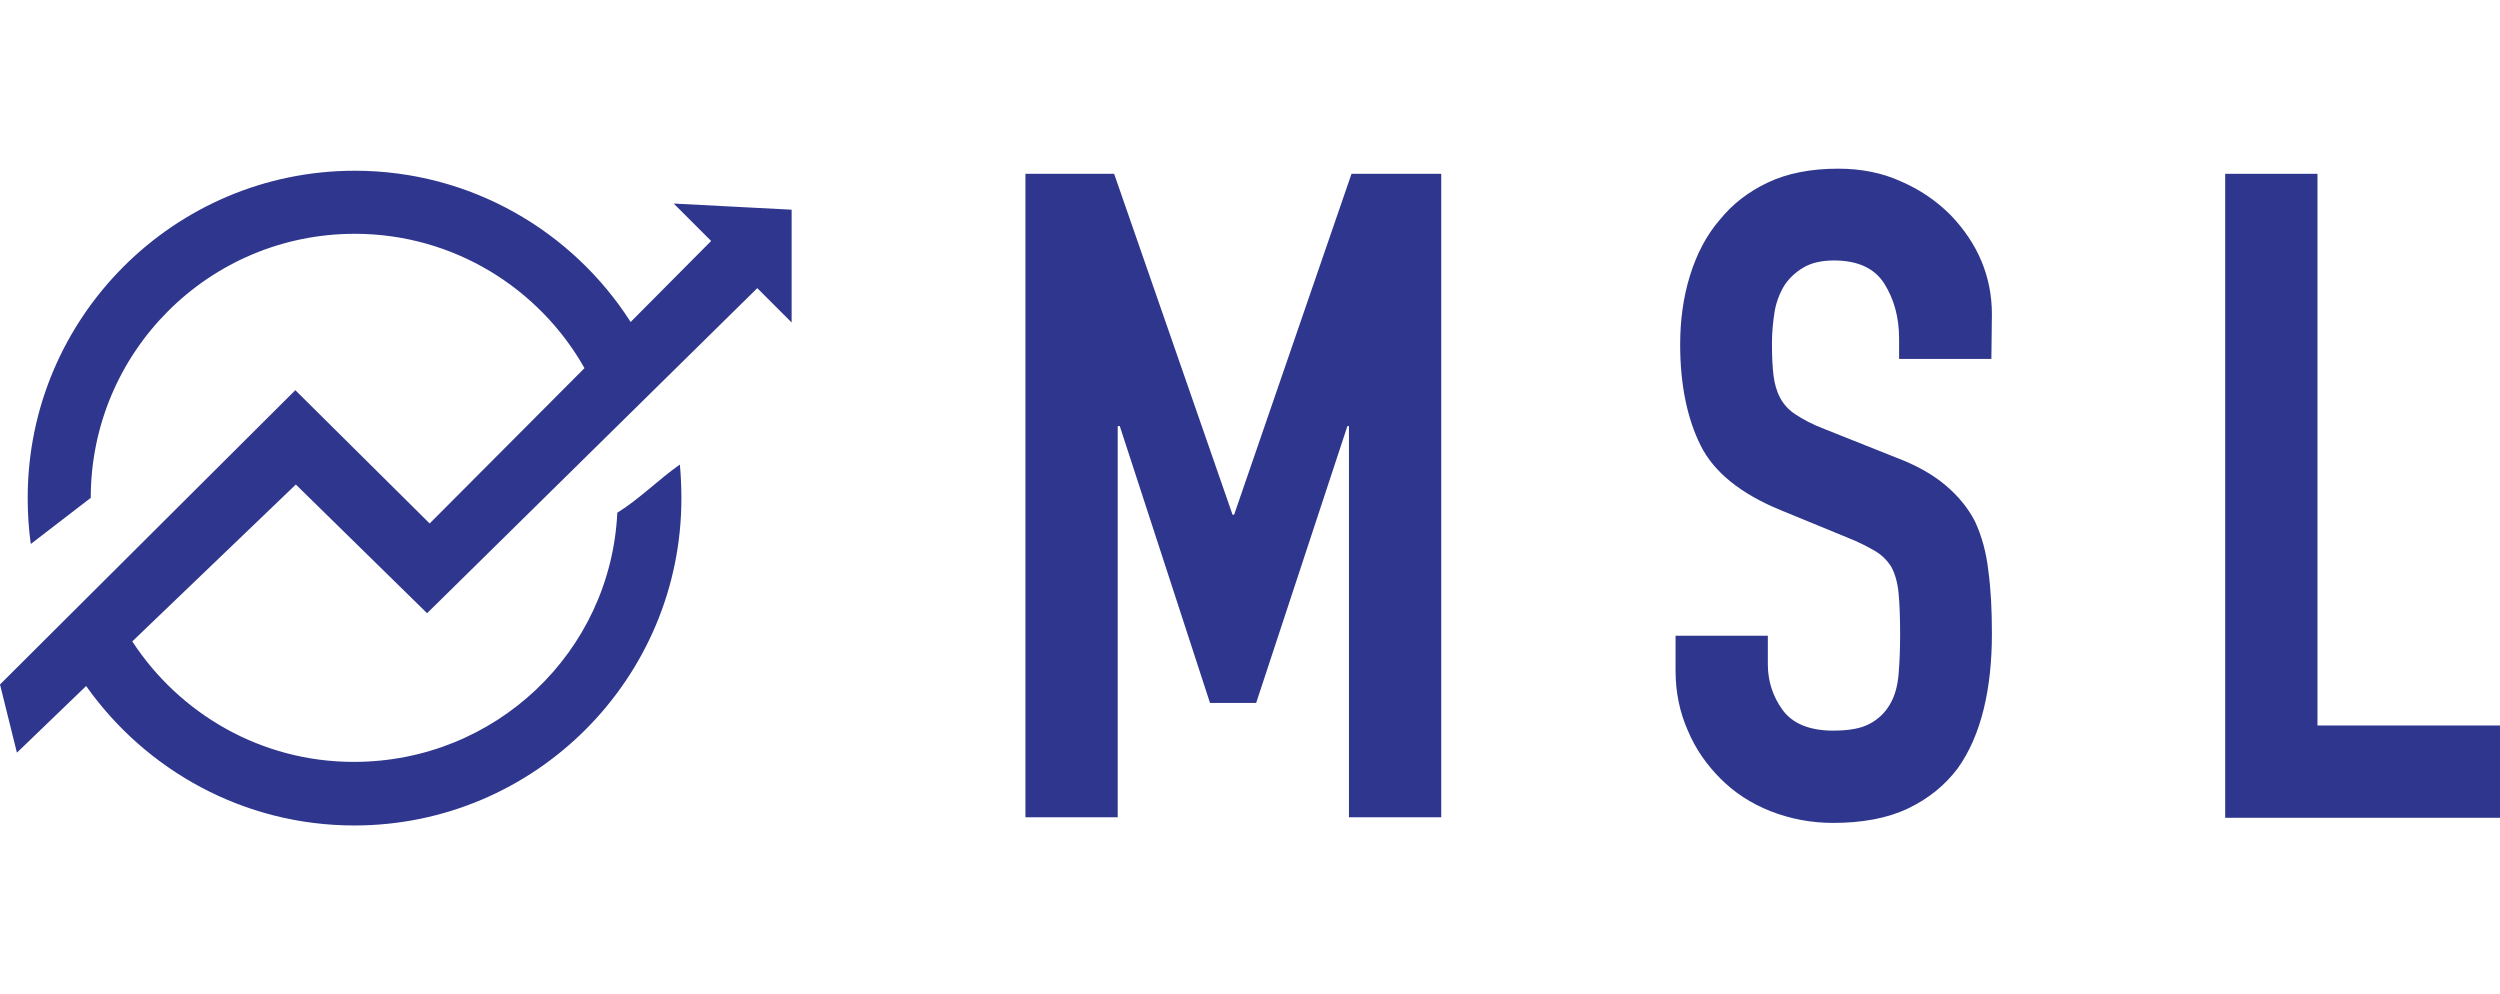 <?xml version="1.0" encoding="utf-8"?>
<!-- Generator: Adobe Illustrator 27.8.1, SVG Export Plug-In . SVG Version: 6.00 Build 0)  -->
<svg version="1.1" id="Layer_1" xmlns="http://www.w3.org/2000/svg" xmlns:xlink="http://www.w3.org/1999/xlink" x="0px" y="0px"
	 viewBox="0 0 487.6 193.8" style="enable-background:new 0 0 487.6 193.8;" xml:space="preserve">
<style type="text/css">
	.st0{fill:#2F368D;}
</style>
<g id="Layer_1_00000165928995009867209020000013048419359337408699_">
</g>
<g id="Isolation_Mode">
	<g>
		<path class="st0" d="M200,159.4V33.9h17.3l23.1,66.5h0.3l22.9-66.5h17.5v125.5h-18V83.1h-0.3l-17.8,54h-9l-17.6-54H218v76.3
			L200,159.4L200,159.4z"/>
		<path class="st0" d="M388.4,70h-18V66c0-4.1-1-7.7-2.9-10.7c-1.9-3-5.2-4.5-9.8-4.5c-2.5,0-4.5,0.5-6,1.4
			c-1.5,0.9-2.8,2.1-3.7,3.5c-0.9,1.5-1.6,3.3-1.9,5.2c-0.3,1.9-0.5,4-0.5,6.1c0,2.5,0.1,4.5,0.3,6.2c0.2,1.6,0.6,3.1,1.3,4.4
			c0.7,1.3,1.7,2.4,3.1,3.3c1.4,0.9,3.2,1.9,5.6,2.8l13.8,5.5c4,1.5,7.2,3.3,9.7,5.4c2.5,2.1,4.4,4.4,5.8,7.1c1.3,2.8,2.2,6,2.6,9.6
			c0.5,3.6,0.7,7.7,0.7,12.3c0,5.3-0.5,10.2-1.6,14.7c-1.1,4.5-2.8,8.4-5.1,11.6c-2.5,3.3-5.7,5.9-9.7,7.8c-4,1.9-8.9,2.8-14.6,2.8
			c-4.3,0-8.4-0.8-12.2-2.3c-3.8-1.5-7-3.6-9.7-6.3s-4.9-5.8-6.4-9.4c-1.6-3.6-2.4-7.5-2.4-11.7V124h18v5.6c0,3.3,1,6.3,2.9,8.9
			c1.9,2.6,5.2,4,9.8,4c3.1,0,5.4-0.4,7.1-1.3c1.7-0.9,3-2.1,4-3.8s1.5-3.6,1.7-5.9c0.2-2.3,0.3-4.9,0.3-7.7c0-3.3-0.1-6-0.3-8.1
			c-0.2-2.1-0.7-3.8-1.4-5.1c-0.8-1.3-1.9-2.4-3.3-3.2s-3.1-1.7-5.4-2.6l-12.9-5.3c-7.8-3.2-13-7.4-15.6-12.6
			c-2.6-5.2-4-11.8-4-19.7c0-4.7,0.6-9.2,1.9-13.4c1.3-4.2,3.2-7.9,5.8-10.9c2.5-3.1,5.6-5.5,9.4-7.3c3.8-1.8,8.4-2.7,13.7-2.7
			c4.5,0,8.6,0.8,12.3,2.5c3.7,1.6,6.9,3.8,9.6,6.5c5.4,5.6,8.1,12.1,8.1,19.4L388.4,70L388.4,70z"/>
		<path class="st0" d="M434,159.4V33.9h18v107.6h35.6v18H434z"/>
		<path class="st0" d="M83.3,119.6l64.4-63.4l6.7,6.7V40.9l-23-1.2l7.3,7.3l-15.7,15.8c-11.3-17.7-31.2-29.5-53.8-29.5
			c-35.2,0-63.8,28.6-63.8,63.8c0,3.1,0.2,6.1,0.6,9l11.7-9c0-28.4,23-51.5,51.5-51.5c19.2,0,36,10.6,44.8,26.2l-30.2,30.3l-26.2-26
			L0,133.5l3.3,13.3l13.5-13C28.4,150.2,47.5,161,69.1,161c35.2,0,63.8-28.6,63.8-63.8c0-1.9-0.1-4.7-0.3-6.6
			c-4,2.8-8.1,6.9-12.2,9.4c-1.3,27.2-23.8,48.6-51.4,48.6c-18.1,0-34-9.4-43.2-23.5l31.9-30.6L83.3,119.6z"/>
	</g>
</g>
</svg>
